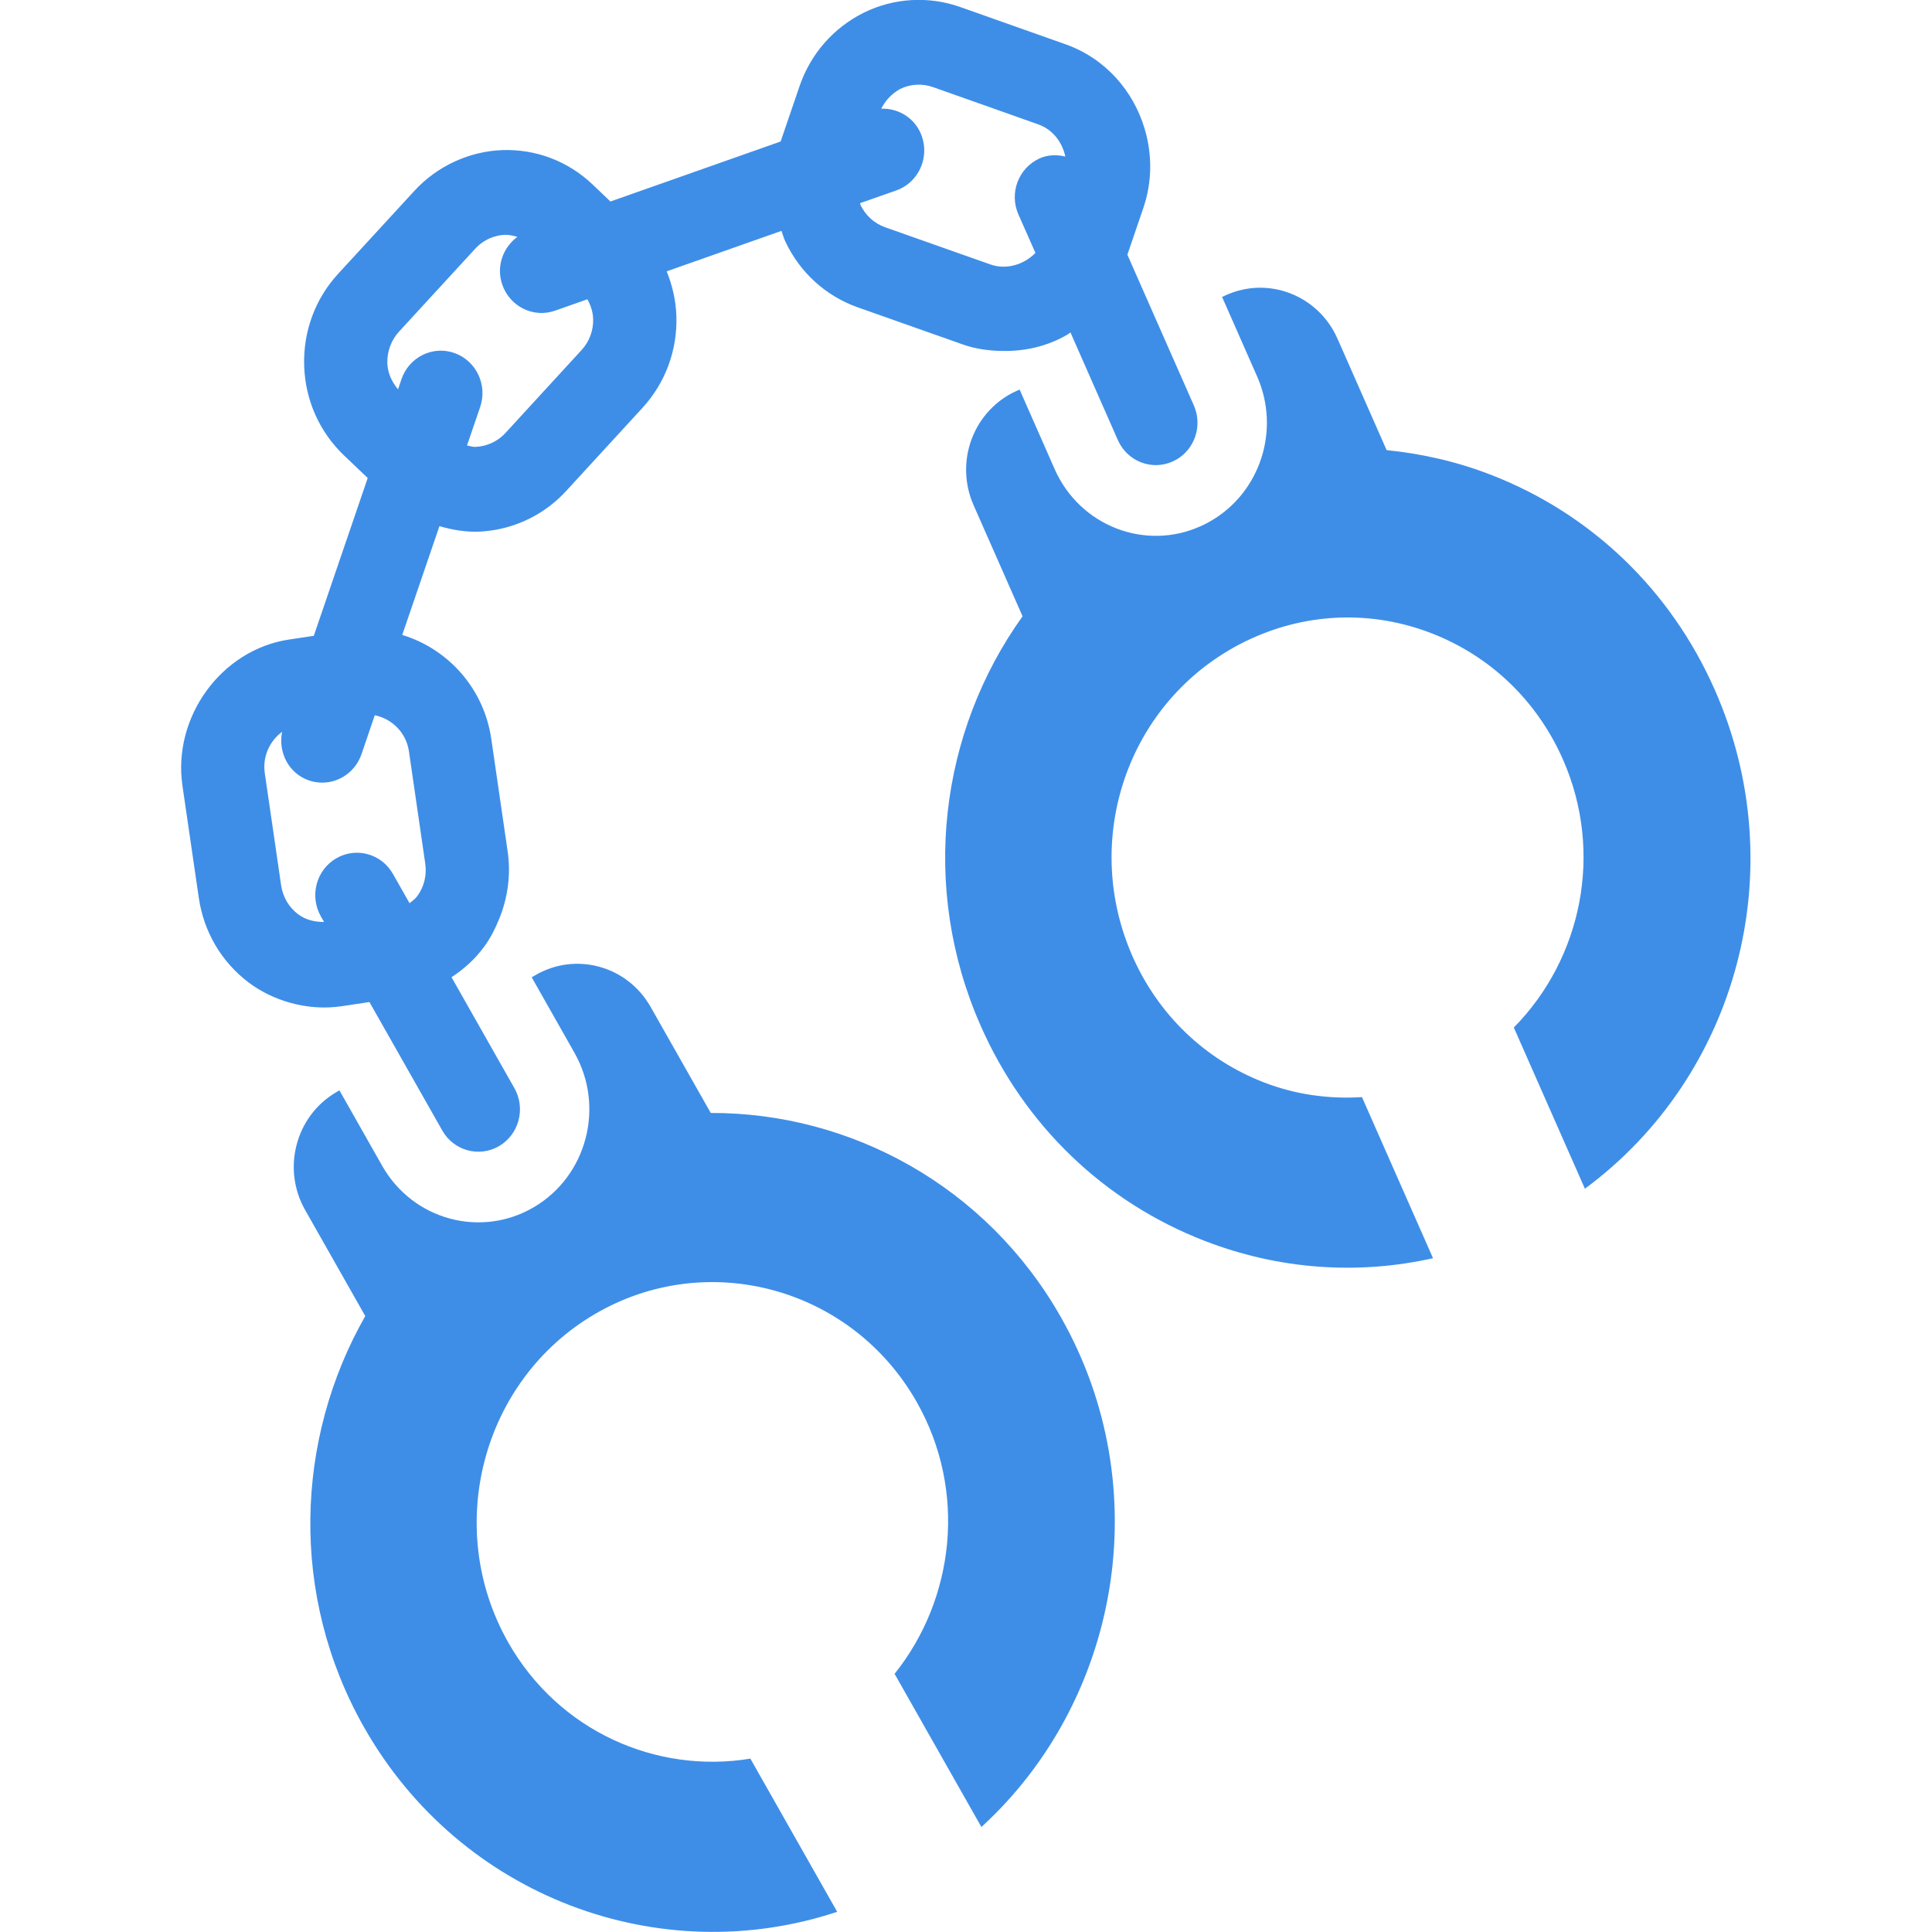 <?xml version="1.0" encoding="utf-8"?>
<!-- Generator: Adobe Illustrator 15.1.0, SVG Export Plug-In . SVG Version: 6.00 Build 0)  -->
<!DOCTYPE svg PUBLIC "-//W3C//DTD SVG 1.1//EN" "http://www.w3.org/Graphics/SVG/1.1/DTD/svg11.dtd">
<svg version="1.1" id="Forma_1_copy_61_1_" xmlns="http://www.w3.org/2000/svg" xmlns:xlink="http://www.w3.org/1999/xlink" x="0px"
	 y="0px" width="64px" height="64px" viewBox="0 0 64 64" enable-background="new 0 0 64 64" xml:space="preserve">
<g id="Forma_1_copy_61">
	<g>
		<path fill-rule="evenodd" clip-rule="evenodd" fill="#3E8EE8" d="M23.545,36.868l-1.993-3.514
			c-0.774-1.365-2.488-1.832-3.827-1.045l-0.112,0.065l1.417,2.501c1.015,1.791,0.412,4.081-1.346,5.115
			c-1.759,1.034-4.008,0.42-5.023-1.37l-1.417-2.501l-0.112,0.066c-1.339,0.787-1.799,2.532-1.025,3.897l1.993,3.514
			c-2.322,4.071-2.515,9.259-0.042,13.62c3.202,5.648,9.814,8.063,15.675,6.115l-2.876-5.074c-3.111,0.514-6.354-0.909-8.022-3.851
			c-2.153-3.799-0.871-8.676,2.861-10.87c3.732-2.194,8.521-0.888,10.674,2.912c1.667,2.94,1.256,6.513-0.736,9l2.876,5.074
			c4.586-4.195,5.84-11.234,2.637-16.883C32.675,39.28,28.167,36.856,23.545,36.868z M56.806,22.855
			c-1.459-3.309-4.095-5.841-7.423-7.129c-1.125-0.436-2.283-0.698-3.449-0.815l-1.629-3.694c-0.635-1.438-2.293-2.08-3.703-1.435
			l-0.119,0.055l1.161,2.634c0.78,1.768,0.103,3.826-1.513,4.775c-0.106,0.063-0.219,0.121-0.336,0.175
			c-1.852,0.848-4.027,0.004-4.859-1.883l-1.161-2.635l-0.117,0.054c-0.679,0.311-1.208,0.883-1.472,1.591
			c-0.264,0.707-0.241,1.492,0.063,2.182l1.625,3.686c-2.741,3.821-3.414,8.97-1.389,13.561c1.458,3.309,4.094,5.841,7.422,7.129
			c2.451,0.949,5.06,1.134,7.564,0.574l-2.354-5.337c-1.094,0.068-2.197-0.08-3.25-0.488c-1.951-0.756-3.496-2.238-4.352-4.178
			c-1.648-3.739-0.269-8.101,3.209-10.145c0.231-0.137,0.47-0.261,0.719-0.374c1.904-0.871,4.029-0.936,5.979-0.18
			c1.951,0.756,3.496,2.238,4.352,4.179c1.363,3.092,0.618,6.605-1.627,8.881l2.355,5.34C57.559,35.642,59.424,28.788,56.806,22.855
			z M11.335,33.33l0.903-0.136l2.413,4.256c0.381,0.672,1.225,0.901,1.884,0.515c0.659-0.388,0.886-1.247,0.505-1.919l-2.082-3.673
			c0.414-0.275,0.784-0.605,1.081-1.013c0.206-0.28,0.36-0.586,0.489-0.9c0.292-0.707,0.402-1.481,0.288-2.261l-0.542-3.724
			c-0.247-1.686-1.443-2.984-2.949-3.442l1.232-3.604c0.417,0.122,0.847,0.197,1.285,0.183c0.685-0.025,1.359-0.222,1.95-0.569
			c0.357-0.21,0.682-0.472,0.963-0.779l2.525-2.75c0.763-0.831,1.163-1.914,1.126-3.05c-0.017-0.517-0.135-1.011-0.321-1.476
			l3.803-1.34c0.044,0.122,0.076,0.247,0.133,0.365c0.486,1.022,1.334,1.791,2.39,2.167l3.493,1.234
			c0.426,0.151,0.868,0.206,1.309,0.212c0.746,0.013,1.492-0.156,2.154-0.546c0.033-0.02,0.06-0.046,0.094-0.066l1.57,3.565
			c0.313,0.707,1.128,1.023,1.823,0.705c0.044-0.021,0.086-0.042,0.126-0.065c0.605-0.355,0.86-1.128,0.567-1.79l-2.201-4.991
			l0.529-1.55c0.3-0.877,0.29-1.785,0.046-2.612c-0.373-1.265-1.305-2.341-2.621-2.808l-3.489-1.235
			c-1.04-0.371-2.205-0.303-3.195,0.186c-1.013,0.505-1.765,1.37-2.13,2.435L25.86,4.687l-5.638,1.988l-0.585-0.558
			c-0.815-0.776-1.879-1.183-2.996-1.145c-1.098,0.038-2.168,0.536-2.911,1.347L11.201,9.07c-0.762,0.829-1.161,1.912-1.125,3.049
			c0.036,1.136,0.505,2.189,1.322,2.969l0.783,0.746l-1.786,5.228l-0.83,0.125c-2.237,0.341-3.851,2.565-3.522,4.836l0.543,3.722
			c0.164,1.123,0.747,2.115,1.645,2.797c0.416,0.313,0.878,0.532,1.363,0.671C10.154,33.372,10.744,33.42,11.335,33.33z
			 M29.689,6.309c0.084-0.029,0.165-0.067,0.24-0.111c0.561-0.33,0.831-1.027,0.612-1.674C30.338,3.928,29.78,3.58,29.192,3.6
			c0.125-0.243,0.304-0.463,0.607-0.642c0.006-0.003,0.011-0.006,0.018-0.01c0.336-0.166,0.732-0.189,1.087-0.063l1.878,0.664
			l1.613,0.572c0.483,0.171,0.793,0.591,0.896,1.065c-0.279-0.066-0.578-0.065-0.861,0.064c-0.697,0.326-1.005,1.149-0.693,1.856
			l0.563,1.272c-0.381,0.39-0.969,0.569-1.489,0.383l-1.02-0.36l-2.471-0.873c-0.36-0.128-0.649-0.392-0.815-0.74
			c-0.009-0.019-0.008-0.039-0.015-0.058L29.689,6.309z M13.215,10.989l2.529-2.752c0.095-0.104,0.206-0.192,0.327-0.264
			c0.202-0.119,0.432-0.186,0.663-0.194c0.14-0.005,0.273,0.032,0.405,0.067c-0.478,0.354-0.707,0.981-0.503,1.577
			c0.25,0.732,1.034,1.122,1.754,0.867l1.068-0.376c0.107,0.197,0.183,0.41,0.19,0.643c0.014,0.387-0.123,0.756-0.383,1.039
			l-2.525,2.751c-0.249,0.273-0.617,0.444-0.993,0.457c-0.095,0.004-0.183-0.031-0.277-0.046l0.436-1.275
			c0.25-0.732-0.131-1.533-0.85-1.788c-0.722-0.256-1.506,0.134-1.756,0.864l-0.115,0.338c-0.207-0.247-0.343-0.542-0.354-0.869
			C12.82,11.646,12.96,11.267,13.215,10.989z M9.313,29.332l-0.301-2.07L8.771,25.61c-0.077-0.538,0.151-1.053,0.574-1.368
			c-0.136,0.679,0.215,1.371,0.875,1.605c0.394,0.14,0.808,0.086,1.142-0.11c0.276-0.162,0.5-0.424,0.613-0.754l0.44-1.29
			c0.57,0.118,1.041,0.575,1.131,1.194l0.235,1.615l0.306,2.108c0.056,0.384-0.039,0.767-0.264,1.075
			c-0.07,0.096-0.166,0.16-0.256,0.235l-0.55-0.97c-0.38-0.672-1.225-0.901-1.884-0.514c-0.66,0.388-0.885,1.247-0.505,1.918
			l0.106,0.187c-0.308,0.003-0.615-0.071-0.861-0.257C9.569,30.054,9.371,29.715,9.313,29.332z"/>
	</g>
</g>
</svg>
